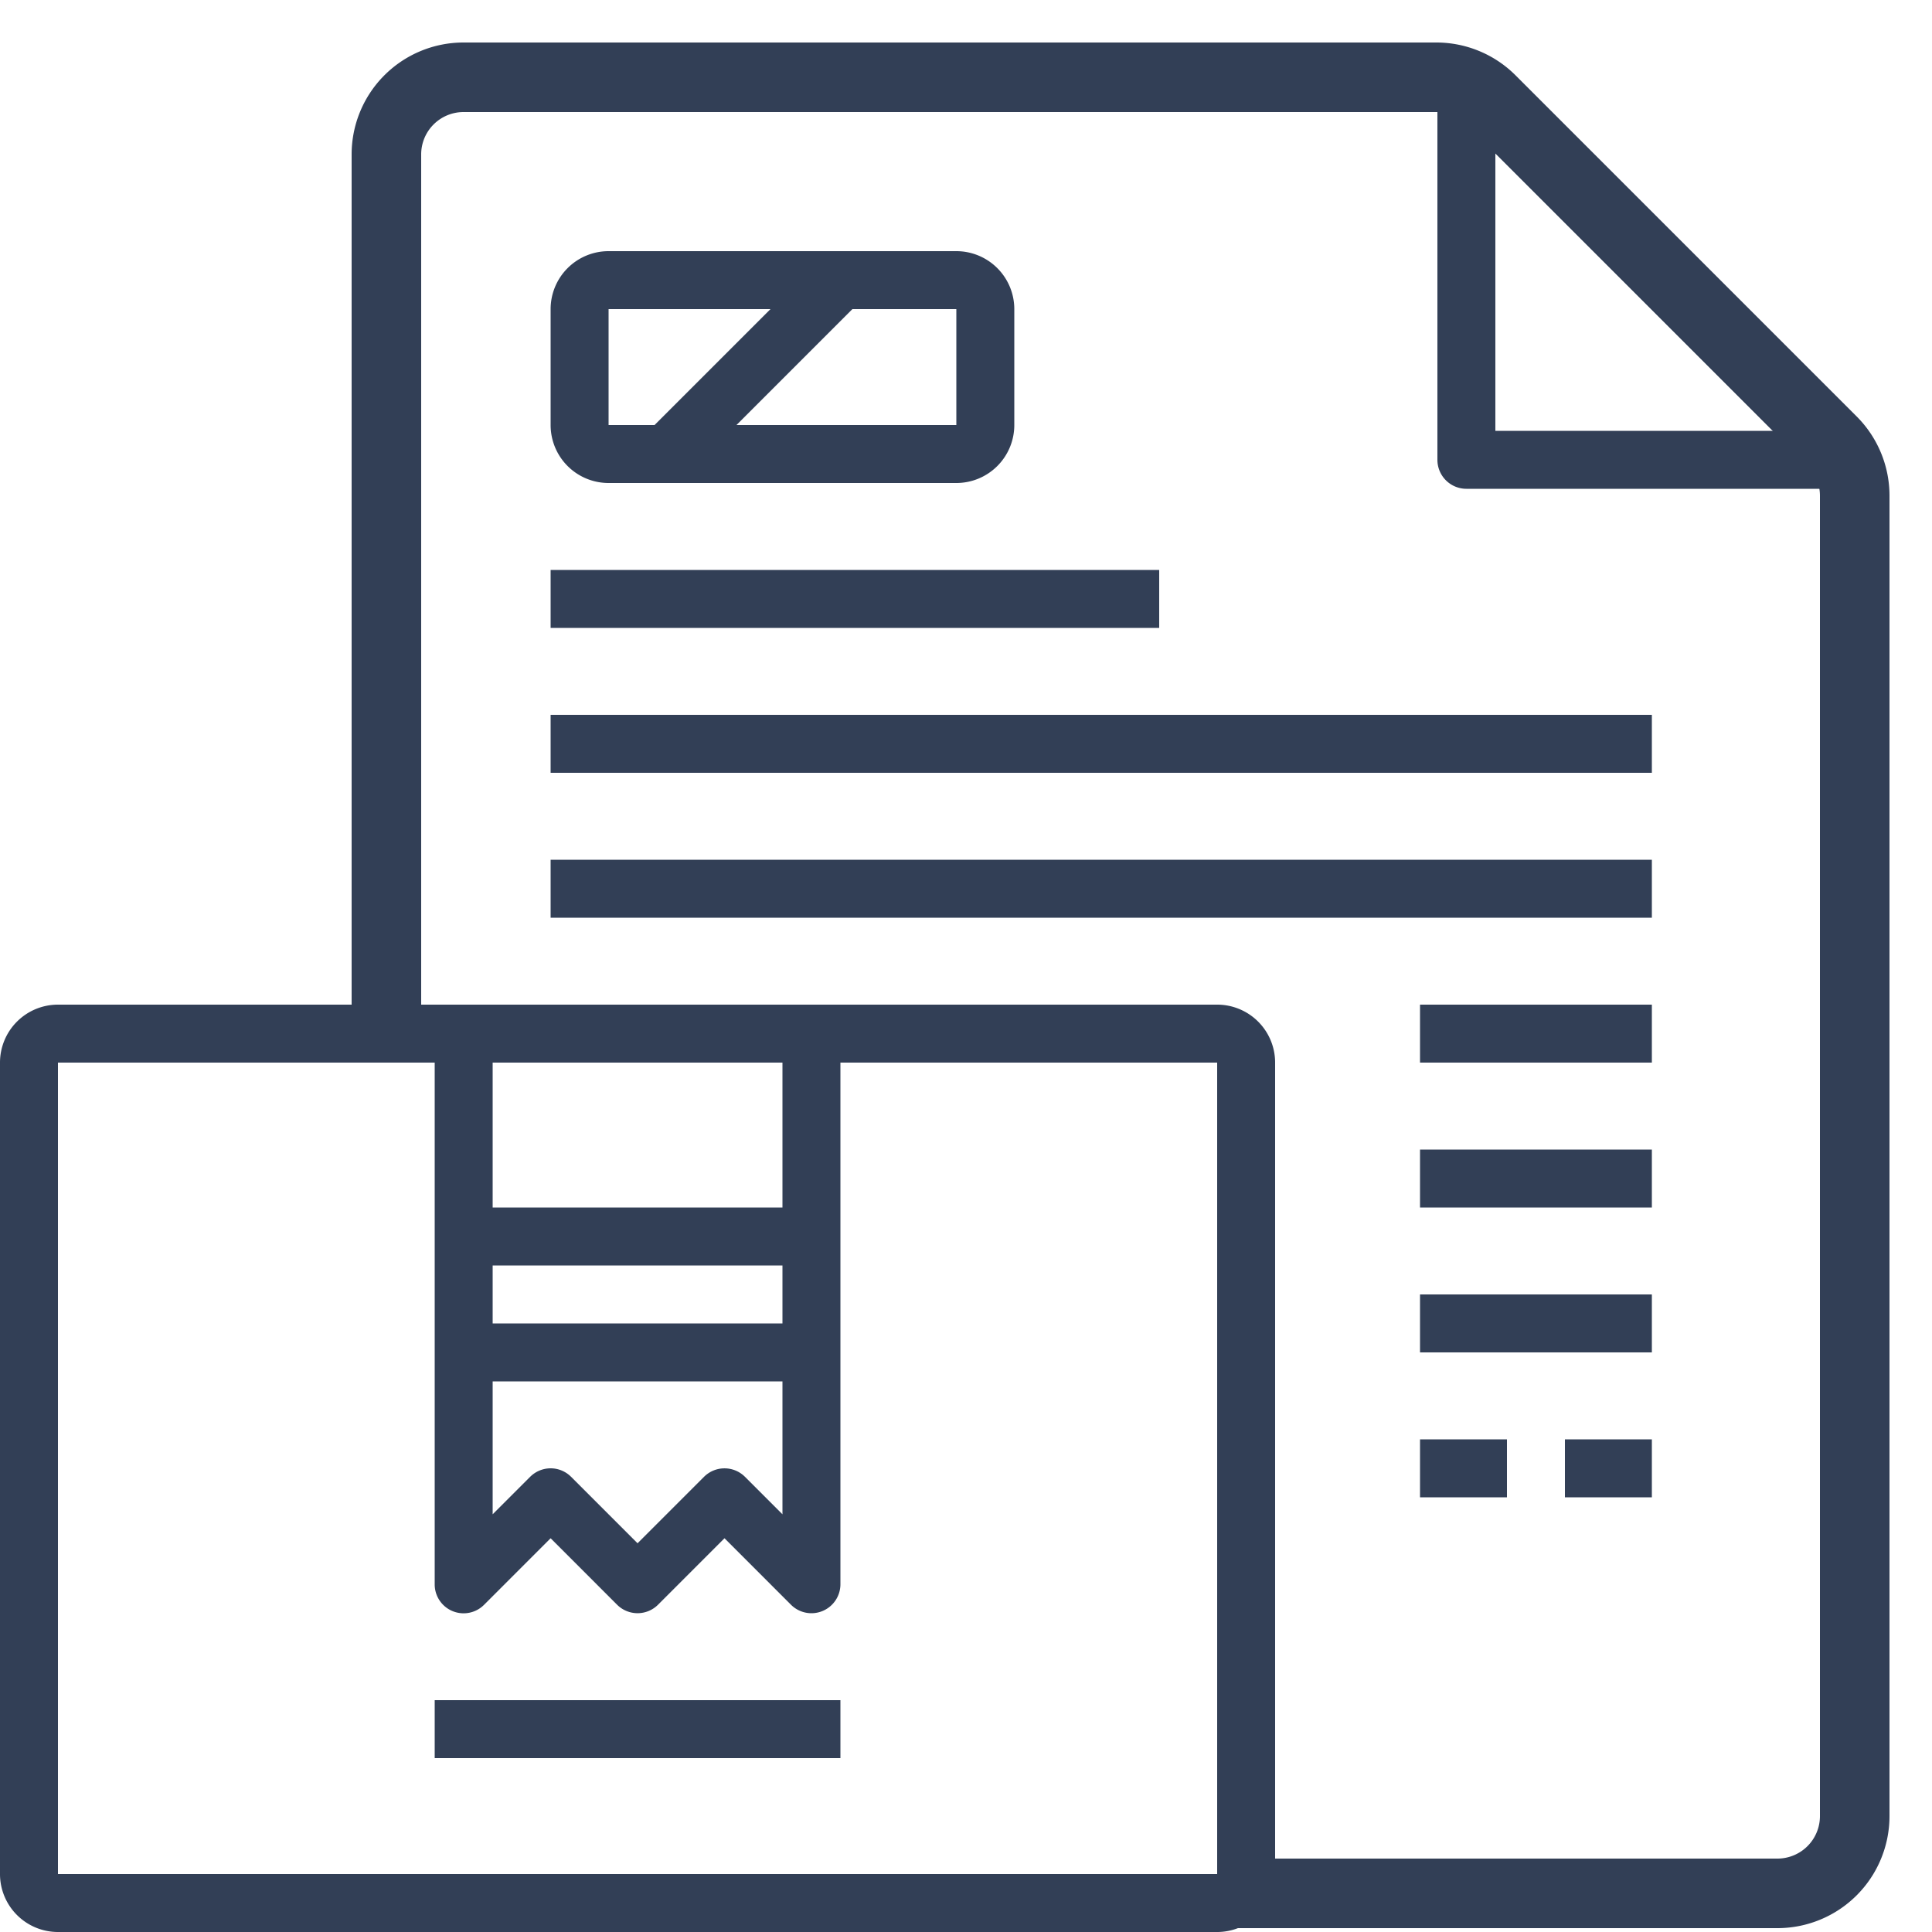 <svg width="25" height="25" fill="none" xmlns="http://www.w3.org/2000/svg"><path d="M23.85 6.325h-4.875a.375.375 0 0 1-.375-.375V1.075a.375.375 0 0 1 .64-.265l4.875 4.875a.374.374 0 0 1-.265.64zm-4.5-.75h3.595L19.35 1.98v3.595zM15.75 25h-15a.75.75 0 0 1-.75-.75v-10.5A.75.75 0 0 1 .75 13h15a.75.75 0 0 1 .75.75v10.5a.75.75 0 0 1-.75.75zm-15-11.25v10.5h15v-10.5h-15z" fill="#323F56"/><path d="M10.5 20.875c-.1 0-.195-.04-.265-.11l-.86-.86-.86.86a.375.375 0 0 1-.53 0l-.86-.86-.86.86a.374.374 0 0 1-.64-.265v-7.125A.375.375 0 0 1 6 13h4.5a.375.375 0 0 1 .375.375V20.5a.375.375 0 0 1-.375.375zM7.125 19c.1 0 .195.04.265.11l.86.86.86-.86a.375.375 0 0 1 .53 0l.485.485V13.75h-3.75v5.845l.485-.485c.07-.07.166-.11.265-.11z" fill="#323F56"/><path d="M10.5 17.125H6v.75h4.5v-.75zM10.5 15.625H6v.75h4.5v-.75zM10.875 22h-5.25v.75h5.25V22zM21.375 9.25H7.125V10h14.25v-.75zM15 7.375H7.125v.75H15v-.75zM21.375 11.125H7.125v.75h14.25v-.75zM21.375 13h-3v.75h3V13zM21.375 14.875h-3v.75h3v-.75zM21.375 16.75h-3v.75h3v-.75zM21.375 18.625H20.25v.75h1.125v-.75zM19.5 18.625h-1.125v.75H19.5v-.75zM12.375 6.25h-4.5a.75.75 0 0 1-.75-.75V4a.75.75 0 0 1 .75-.75h4.5a.75.75 0 0 1 .75.75v1.5a.75.75 0 0 1-.75.75zM7.875 4v1.5h4.5V4h-4.5z" fill="#323F56"/><path d="M10.61 3.36L8.36 5.61l.53.53 2.25-2.25-.53-.53z" fill="#323F56"/><path d="M5 13V1.998A.998.998 0 0 1 6 1h12.586a1 1 0 0 1 .707.293l4.414 4.414a1 1 0 0 1 .293.707V23.5a1 1 0 0 1-1 1h-7" stroke="#323F56" stroke-width=".9"/></svg>